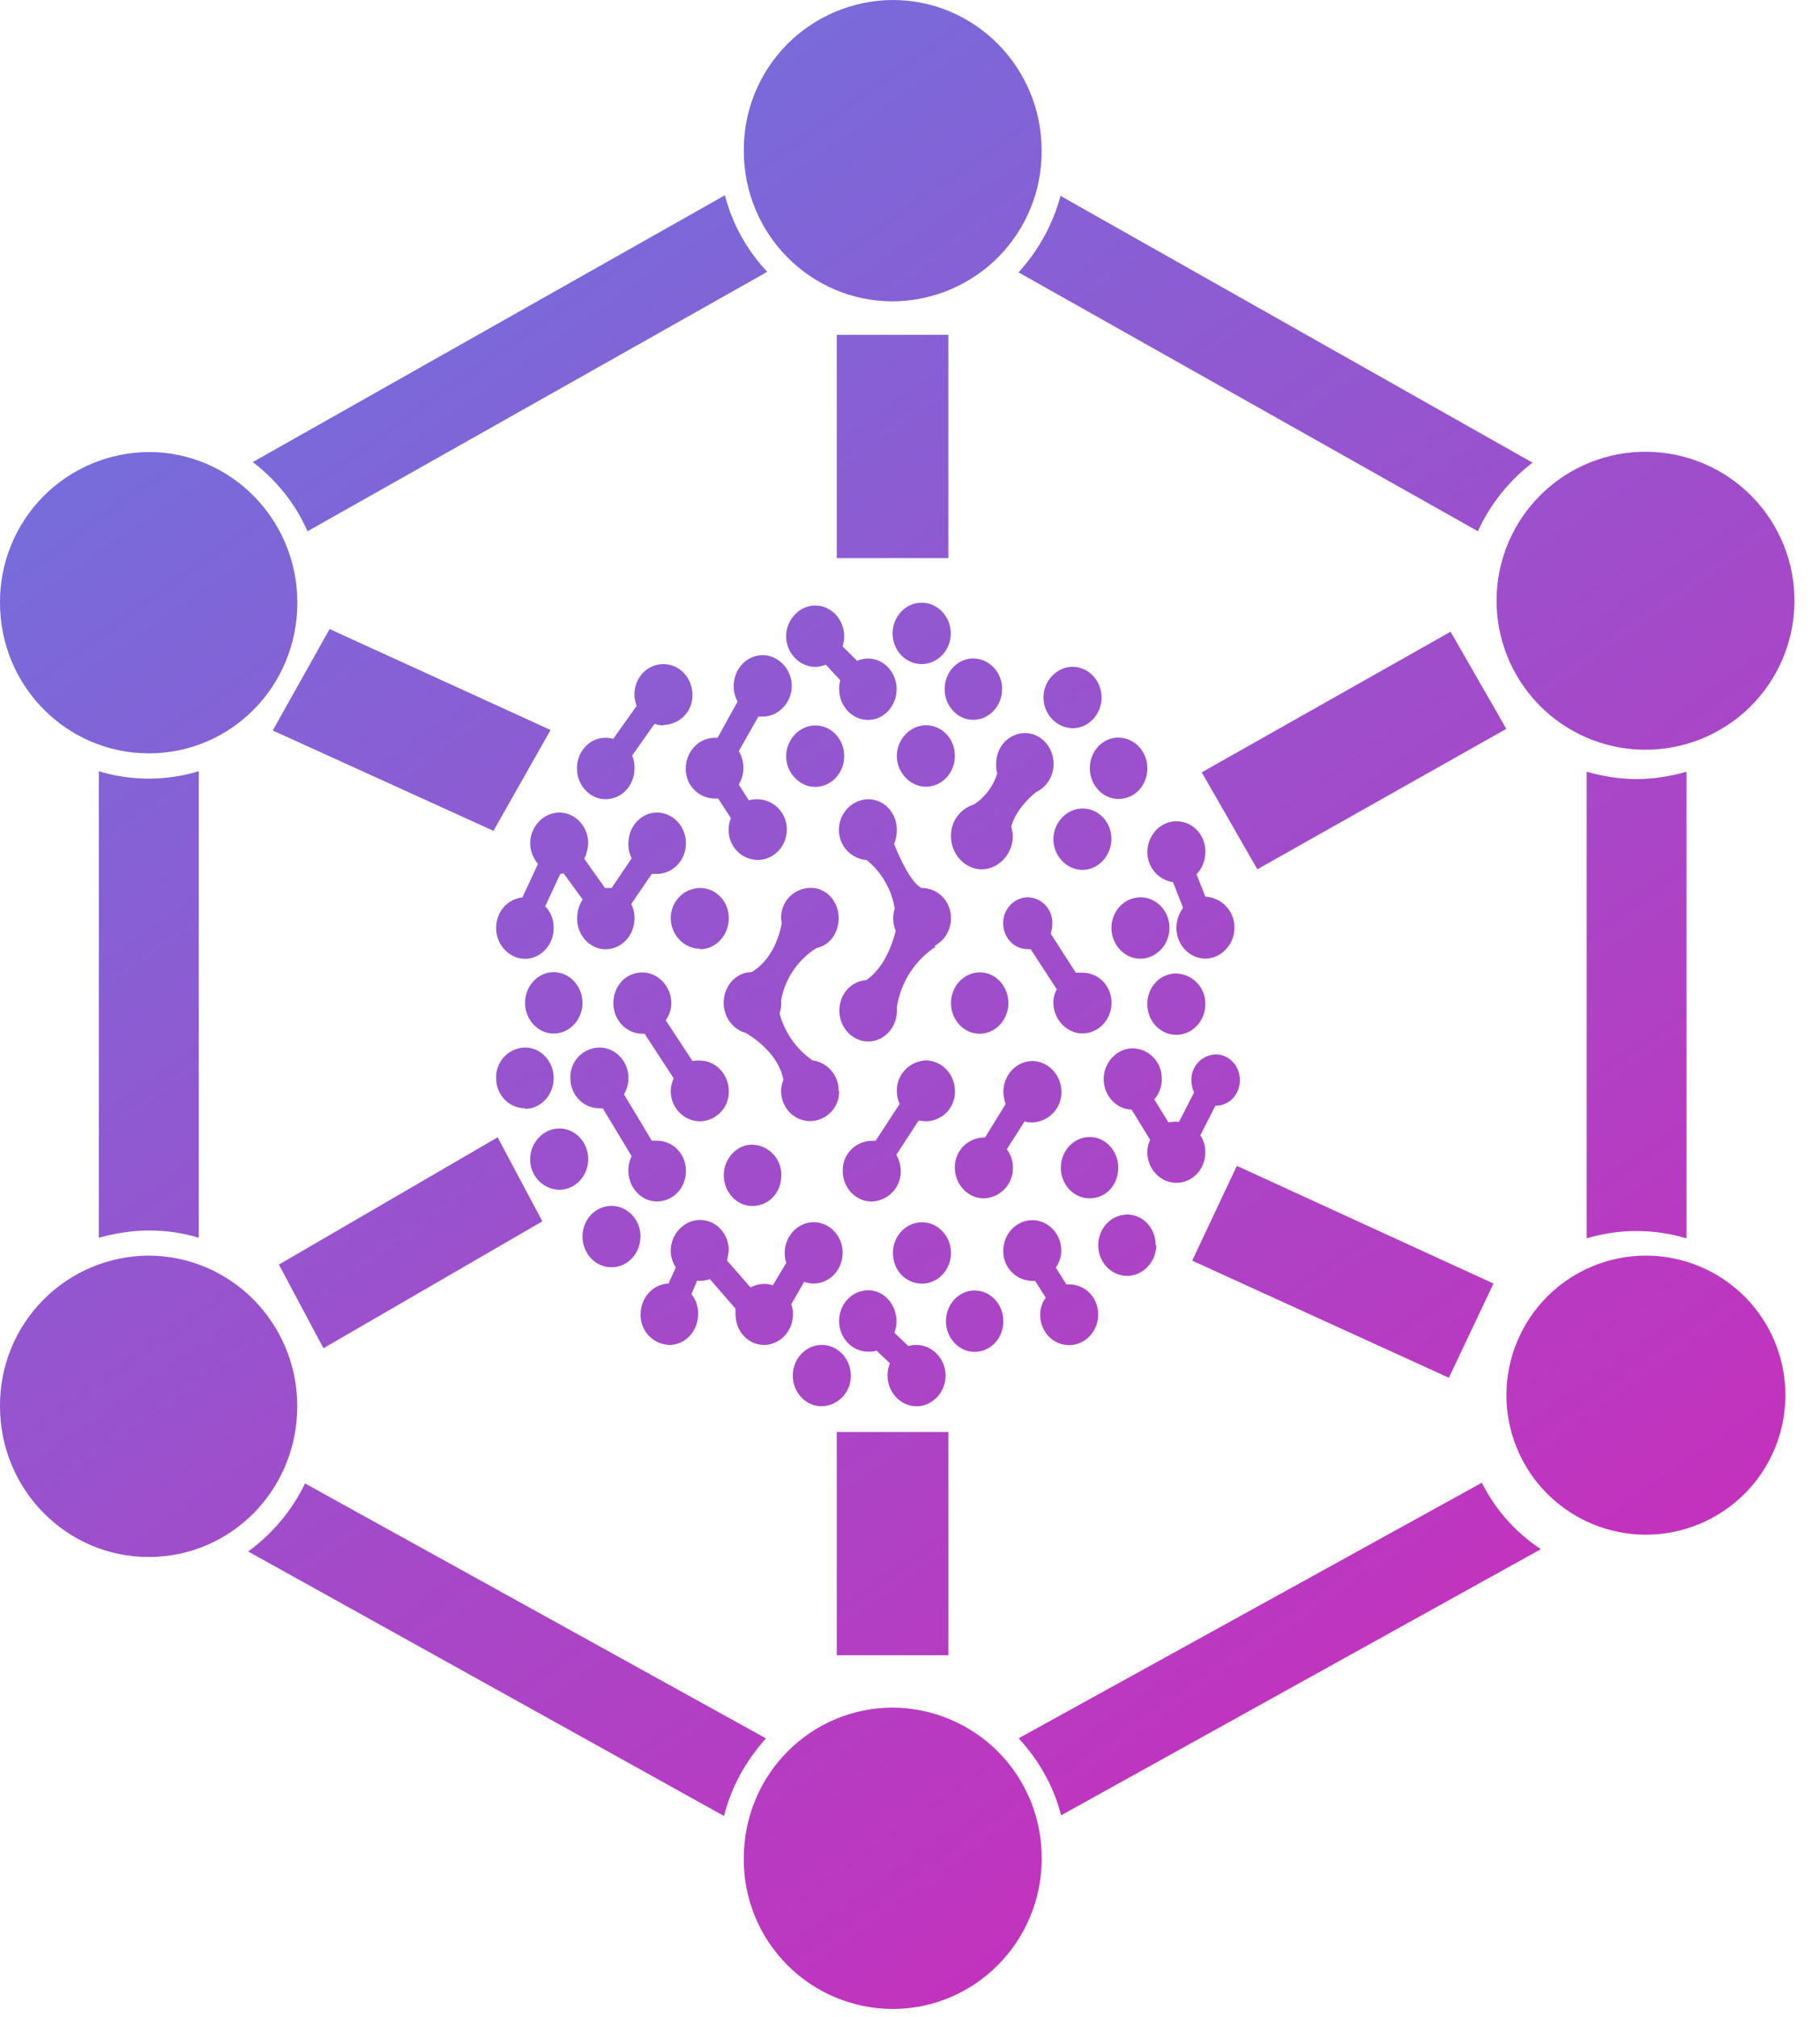 <svg width="37" height="41" viewBox="0 0 37 41" fill="none" xmlns="http://www.w3.org/2000/svg">
<path d="M10.037 16.889L5.545 14.847L6.701 12.785L11.193 14.837L10.037 16.878V16.889ZM18.736 13.498C19.065 13.498 19.329 13.214 19.329 12.875C19.329 12.534 19.065 12.25 18.736 12.25C18.408 12.25 18.146 12.536 18.146 12.875C18.146 13.214 18.408 13.498 18.738 13.498M17.128 13.136C17.151 13.07 17.163 13.001 17.162 12.932C17.162 12.591 16.901 12.307 16.572 12.307C16.256 12.307 15.982 12.591 15.982 12.932C15.982 13.273 16.256 13.555 16.574 13.555C16.648 13.553 16.721 13.537 16.789 13.51L17.083 13.826C17.066 13.886 17.058 13.948 17.06 14.01C17.06 14.349 17.322 14.633 17.65 14.633C17.967 14.633 18.228 14.349 18.228 14.008C18.228 13.667 17.969 13.385 17.65 13.385C17.573 13.386 17.496 13.401 17.424 13.43L17.128 13.136ZM16.097 13.941C16.097 14.281 15.825 14.565 15.507 14.565H15.417L15.019 15.268C15.081 15.37 15.114 15.488 15.114 15.607C15.114 15.727 15.081 15.845 15.019 15.947L15.223 16.266C15.314 16.24 15.411 16.237 15.504 16.255C15.597 16.273 15.685 16.313 15.76 16.372C15.835 16.43 15.895 16.505 15.936 16.591C15.977 16.677 15.997 16.771 15.995 16.866C15.995 17.207 15.723 17.479 15.405 17.479C15.325 17.478 15.247 17.461 15.175 17.43C15.102 17.398 15.037 17.352 14.982 17.296C14.927 17.239 14.884 17.171 14.855 17.098C14.826 17.024 14.813 16.945 14.814 16.866C14.813 16.776 14.828 16.697 14.859 16.629L14.6 16.231H14.531C14.452 16.23 14.373 16.213 14.301 16.182C14.228 16.151 14.163 16.105 14.108 16.048C14.053 15.991 14.01 15.924 13.981 15.85C13.953 15.777 13.939 15.698 13.941 15.619C13.941 15.28 14.202 14.996 14.533 14.996H14.588L14.996 14.259C14.941 14.162 14.914 14.052 14.916 13.941C14.916 13.6 15.178 13.316 15.507 13.316C15.823 13.316 16.097 13.602 16.097 13.941ZM13.487 14.735C13.566 14.734 13.645 14.717 13.717 14.685C13.79 14.654 13.855 14.608 13.91 14.552C13.965 14.495 14.008 14.427 14.037 14.354C14.066 14.28 14.079 14.201 14.077 14.122C14.077 13.781 13.816 13.498 13.487 13.498C13.159 13.498 12.897 13.771 12.897 14.122C12.897 14.202 12.92 14.281 12.942 14.349L12.466 15.018C12.415 15.004 12.361 14.996 12.307 14.996C11.991 14.996 11.729 15.268 11.729 15.619C11.729 15.96 11.991 16.244 12.307 16.244C12.648 16.244 12.899 15.958 12.899 15.619C12.903 15.529 12.887 15.44 12.852 15.357L13.306 14.712C13.364 14.732 13.425 14.743 13.487 14.745V14.735ZM17.162 15.37C17.162 15.711 16.901 15.994 16.572 15.994C16.256 15.994 15.982 15.709 15.982 15.37C15.982 15.029 16.256 14.745 16.574 14.745C16.901 14.745 17.162 15.018 17.162 15.37ZM17.048 22.174C17.052 22.024 17 21.877 16.902 21.762C16.804 21.647 16.667 21.572 16.517 21.552C16.188 21.323 15.951 20.985 15.848 20.598C15.879 20.512 15.89 20.419 15.88 20.327C15.92 20.111 16.004 19.906 16.127 19.724C16.25 19.543 16.409 19.389 16.595 19.271C16.868 19.214 17.05 18.965 17.05 18.659C17.05 18.32 16.799 18.046 16.483 18.046C16.402 18.046 16.323 18.062 16.249 18.093C16.175 18.123 16.108 18.169 16.052 18.226C15.996 18.283 15.952 18.351 15.922 18.425C15.893 18.499 15.879 18.579 15.88 18.659L15.892 18.773C15.778 19.339 15.507 19.622 15.28 19.759C14.961 19.759 14.712 20.043 14.712 20.384C14.712 20.678 14.906 20.927 15.166 20.997C15.451 21.166 15.848 21.507 15.927 21.948C15.897 22.02 15.881 22.097 15.88 22.174C15.88 22.515 16.142 22.787 16.472 22.787C16.551 22.786 16.629 22.769 16.701 22.737C16.774 22.706 16.839 22.66 16.894 22.603C16.948 22.546 16.991 22.479 17.02 22.405C17.048 22.332 17.062 22.253 17.06 22.174H17.048ZM11.842 20.384C11.842 20.723 11.582 21.007 11.254 21.007C10.935 21.007 10.674 20.723 10.674 20.384C10.674 20.043 10.935 19.759 11.254 19.759C11.58 19.759 11.842 20.043 11.842 20.384ZM12.685 22.242C12.747 22.14 12.778 22.022 12.775 21.903C12.775 21.562 12.503 21.291 12.185 21.291C12.105 21.292 12.026 21.309 11.953 21.342C11.88 21.374 11.814 21.421 11.759 21.478C11.705 21.536 11.662 21.605 11.633 21.679C11.605 21.754 11.592 21.833 11.595 21.913C11.595 22.254 11.856 22.526 12.187 22.526H12.254L12.842 23.502C12.795 23.593 12.772 23.695 12.775 23.798C12.775 24.137 13.036 24.42 13.353 24.42C13.683 24.42 13.945 24.149 13.945 23.798C13.945 23.457 13.683 23.185 13.353 23.185C13.319 23.182 13.284 23.182 13.251 23.185L12.685 22.242ZM11.958 23.559C11.958 23.9 11.697 24.183 11.368 24.183C11.207 24.178 11.056 24.109 10.945 23.992C10.835 23.875 10.775 23.72 10.778 23.559C10.778 23.22 11.052 22.936 11.37 22.936C11.697 22.936 11.958 23.22 11.958 23.559ZM10.676 22.538C10.995 22.538 11.256 22.254 11.256 21.913C11.256 21.572 10.995 21.291 10.676 21.291C10.596 21.292 10.518 21.309 10.444 21.342C10.371 21.374 10.306 21.421 10.251 21.478C10.196 21.536 10.153 21.605 10.125 21.679C10.096 21.754 10.083 21.833 10.086 21.913C10.086 22.254 10.347 22.526 10.678 22.526L10.676 22.538ZM11.958 17.14C11.953 17.25 11.926 17.357 11.879 17.456L12.299 18.048H12.434L12.842 17.446C12.793 17.352 12.77 17.246 12.775 17.14C12.775 16.799 13.036 16.515 13.353 16.515C13.683 16.515 13.945 16.799 13.945 17.14C13.945 17.481 13.683 17.762 13.353 17.762H13.251L12.832 18.375C12.879 18.466 12.902 18.568 12.899 18.671C12.899 19.01 12.638 19.294 12.309 19.294C11.993 19.294 11.732 19.01 11.732 18.671C11.732 18.522 11.776 18.385 11.846 18.283L11.458 17.752L11.391 17.762L11.084 18.42C11.141 18.479 11.185 18.548 11.215 18.624C11.244 18.7 11.258 18.781 11.256 18.863C11.256 19.204 10.995 19.488 10.676 19.488C10.349 19.488 10.086 19.202 10.086 18.863C10.086 18.534 10.315 18.273 10.621 18.24L10.937 17.558C10.837 17.442 10.78 17.294 10.778 17.14C10.778 16.799 11.052 16.515 11.37 16.515C11.697 16.515 11.958 16.799 11.958 17.14ZM14.226 19.294C14.555 19.294 14.816 19.01 14.816 18.661C14.816 18.318 14.555 18.048 14.226 18.048C14.067 18.053 13.916 18.119 13.806 18.234C13.696 18.348 13.635 18.502 13.636 18.661C13.636 19 13.91 19.284 14.229 19.284L14.226 19.294ZM15.292 24.512C15.633 24.512 15.884 24.239 15.884 23.887C15.887 23.727 15.826 23.571 15.716 23.455C15.605 23.338 15.453 23.27 15.292 23.265C14.976 23.265 14.714 23.549 14.714 23.887C14.714 24.229 14.976 24.512 15.292 24.512ZM17.13 25.464C17.13 25.805 16.87 26.088 16.54 26.088C16.474 26.087 16.409 26.076 16.348 26.054L16.086 26.509C16.11 26.575 16.121 26.644 16.121 26.713C16.121 27.052 15.86 27.336 15.531 27.336C15.215 27.336 14.953 27.064 14.953 26.713V26.599L14.431 25.999C14.348 26.028 14.259 26.039 14.171 26.031L14.057 26.305C14.15 26.42 14.198 26.565 14.192 26.713C14.192 27.052 13.932 27.336 13.614 27.336C13.534 27.334 13.455 27.317 13.382 27.285C13.309 27.252 13.244 27.206 13.189 27.148C13.134 27.09 13.091 27.022 13.063 26.947C13.034 26.872 13.021 26.793 13.024 26.713C13.024 26.372 13.275 26.101 13.591 26.088L13.739 25.76C13.671 25.659 13.636 25.54 13.636 25.419C13.636 25.08 13.91 24.796 14.229 24.796C14.555 24.796 14.816 25.068 14.816 25.419L14.782 25.623L15.259 26.168C15.328 26.13 15.403 26.106 15.482 26.099C15.559 26.091 15.638 26.099 15.713 26.123L15.984 25.668C15.962 25.602 15.951 25.533 15.952 25.464C15.952 25.125 16.223 24.841 16.54 24.841C16.87 24.841 17.132 25.125 17.132 25.466M18.234 20.545C18.234 20.884 17.973 21.168 17.654 21.168C17.326 21.168 17.064 20.884 17.064 20.543C17.064 20.202 17.303 19.943 17.61 19.921C17.814 19.784 18.063 19.49 18.21 18.92C18.149 18.777 18.142 18.617 18.189 18.469C18.128 18.081 17.925 17.729 17.62 17.481C17.465 17.469 17.322 17.399 17.217 17.286C17.112 17.172 17.054 17.023 17.054 16.868C17.054 16.529 17.326 16.245 17.654 16.245C17.971 16.245 18.232 16.517 18.232 16.868C18.232 16.969 18.214 17.064 18.177 17.154C18.289 17.436 18.516 17.936 18.732 18.048C19.071 18.048 19.333 18.32 19.333 18.661C19.334 18.777 19.303 18.892 19.243 18.992C19.183 19.093 19.097 19.174 18.994 19.228L19.026 19.239C18.814 19.377 18.634 19.559 18.497 19.772C18.36 19.985 18.27 20.225 18.232 20.476L18.234 20.545ZM18.822 22.791C18.901 22.79 18.98 22.774 19.053 22.742C19.125 22.711 19.191 22.666 19.246 22.609C19.302 22.552 19.345 22.484 19.373 22.41C19.402 22.337 19.416 22.258 19.414 22.179C19.414 21.838 19.151 21.554 18.822 21.554C18.662 21.56 18.51 21.628 18.4 21.745C18.29 21.861 18.229 22.016 18.232 22.177C18.234 22.272 18.253 22.359 18.289 22.438L17.801 23.187H17.722C17.643 23.188 17.565 23.205 17.492 23.236C17.419 23.268 17.354 23.313 17.299 23.37C17.244 23.427 17.201 23.495 17.172 23.568C17.144 23.642 17.13 23.721 17.132 23.8C17.132 24.139 17.393 24.422 17.724 24.422C17.884 24.416 18.035 24.347 18.145 24.231C18.255 24.114 18.315 23.96 18.312 23.8C18.31 23.684 18.279 23.571 18.222 23.471L18.675 22.777L18.822 22.791ZM19.333 25.466C19.333 25.807 19.071 26.09 18.743 26.09C18.414 26.09 18.153 25.819 18.153 25.466C18.153 25.127 18.414 24.843 18.745 24.843C19.071 24.843 19.333 25.127 19.333 25.468M19.81 27.477C20.137 27.477 20.398 27.205 20.398 26.852C20.398 26.513 20.139 26.229 19.81 26.229C19.492 26.229 19.231 26.513 19.231 26.852C19.231 27.193 19.492 27.477 19.81 27.477ZM20.5 20.388C20.5 20.727 20.241 21.011 19.913 21.011C19.594 21.011 19.333 20.727 19.333 20.388C19.333 20.047 19.594 19.763 19.923 19.763C20.241 19.763 20.5 20.047 20.5 20.388ZM20.991 22.814C21.15 22.807 21.302 22.738 21.411 22.622C21.521 22.506 21.581 22.351 21.578 22.191C21.578 21.85 21.307 21.566 20.988 21.566C20.662 21.566 20.398 21.852 20.398 22.191C20.398 22.281 20.421 22.373 20.445 22.44L20.025 23.12H20.002C19.923 23.121 19.845 23.138 19.773 23.169C19.7 23.201 19.634 23.246 19.579 23.303C19.525 23.36 19.482 23.427 19.453 23.501C19.424 23.575 19.41 23.653 19.412 23.732C19.412 24.073 19.674 24.357 20.002 24.357C20.163 24.351 20.315 24.282 20.425 24.166C20.536 24.049 20.596 23.893 20.592 23.732C20.593 23.598 20.549 23.466 20.468 23.359L20.831 22.791C20.876 22.814 20.933 22.814 20.988 22.814M21.576 25.423C21.574 25.545 21.535 25.664 21.464 25.764L21.678 26.105H21.736C22.064 26.105 22.326 26.376 22.326 26.717C22.326 27.058 22.064 27.34 21.734 27.34C21.407 27.34 21.146 27.068 21.146 26.717C21.146 26.593 21.191 26.466 21.26 26.376L21.044 26.035H20.986C20.907 26.034 20.829 26.017 20.757 25.986C20.684 25.955 20.619 25.909 20.564 25.852C20.509 25.795 20.466 25.728 20.437 25.654C20.408 25.581 20.395 25.502 20.396 25.423C20.396 25.084 20.658 24.8 20.988 24.8C21.305 24.8 21.576 25.072 21.576 25.423ZM22.144 24.357C22.485 24.357 22.734 24.085 22.734 23.732C22.734 23.393 22.473 23.11 22.154 23.11C21.828 23.11 21.566 23.393 21.566 23.734C21.566 24.075 21.826 24.357 22.154 24.357H22.144ZM23.506 25.311C23.506 25.649 23.232 25.933 22.914 25.933C22.587 25.933 22.326 25.649 22.326 25.311C22.326 24.97 22.587 24.686 22.916 24.686C23.232 24.686 23.494 24.957 23.494 25.311H23.506ZM23.914 21.033C24.241 21.033 24.504 20.75 24.504 20.41C24.508 20.25 24.447 20.094 24.336 19.977C24.226 19.86 24.073 19.791 23.912 19.786C23.585 19.786 23.324 20.057 23.324 20.41C23.324 20.75 23.585 21.033 23.914 21.033ZM23.461 22.35C23.565 22.235 23.621 22.085 23.618 21.93C23.62 21.85 23.607 21.771 23.578 21.696C23.55 21.622 23.507 21.554 23.452 21.496C23.397 21.438 23.332 21.392 23.259 21.359C23.186 21.327 23.108 21.309 23.028 21.307C22.712 21.307 22.438 21.591 22.438 21.93C22.438 22.27 22.689 22.542 23.006 22.554L23.381 23.167C23.345 23.245 23.325 23.33 23.324 23.416C23.324 23.755 23.585 24.041 23.914 24.041C24.243 24.041 24.504 23.767 24.504 23.416C24.505 23.295 24.469 23.176 24.402 23.075L24.708 22.475C24.99 22.475 25.206 22.248 25.206 21.952C25.206 21.658 24.98 21.431 24.719 21.431C24.584 21.435 24.455 21.491 24.362 21.589C24.269 21.686 24.218 21.817 24.22 21.952C24.22 22.044 24.241 22.136 24.276 22.203L23.969 22.803C23.898 22.794 23.825 22.798 23.755 22.814L23.469 22.35H23.461ZM13.534 20.737C13.605 20.638 13.645 20.52 13.649 20.398C13.649 20.047 13.377 19.765 13.059 19.765C12.718 19.765 12.469 20.047 12.469 20.388C12.469 20.729 12.73 21.011 13.059 21.011H13.104L13.696 21.917C13.657 21.999 13.637 22.088 13.636 22.179C13.636 22.52 13.91 22.791 14.229 22.791C14.307 22.79 14.385 22.773 14.458 22.741C14.53 22.71 14.595 22.664 14.65 22.607C14.705 22.55 14.748 22.483 14.776 22.41C14.805 22.336 14.818 22.258 14.816 22.179C14.816 21.84 14.555 21.556 14.226 21.556C14.177 21.553 14.128 21.557 14.079 21.566L13.534 20.737ZM18.465 27.358L18.181 27.087C18.21 27.015 18.226 26.938 18.226 26.86C18.226 26.509 17.967 26.225 17.648 26.225C17.32 26.225 17.058 26.509 17.058 26.848C17.058 27.189 17.32 27.473 17.648 27.473C17.706 27.473 17.761 27.473 17.818 27.45L18.091 27.709C18.058 27.789 18.042 27.875 18.044 27.961C18.044 28.299 18.306 28.583 18.636 28.583C18.953 28.583 19.224 28.299 19.224 27.961C19.224 27.62 18.953 27.336 18.634 27.336C18.577 27.335 18.52 27.343 18.465 27.358ZM17.297 27.961C17.3 28.121 17.239 28.277 17.129 28.393C17.018 28.51 16.866 28.578 16.705 28.583C16.378 28.583 16.117 28.299 16.117 27.961C16.117 27.62 16.378 27.336 16.707 27.336C17.036 27.336 17.297 27.622 17.297 27.961ZM13.02 25.133C13.02 25.474 12.761 25.758 12.43 25.758C12.103 25.758 11.842 25.474 11.842 25.133C11.842 24.792 12.101 24.51 12.43 24.51C12.761 24.51 13.022 24.794 13.022 25.133M21.393 18.759C21.395 18.832 21.384 18.906 21.36 18.975L21.87 19.77H22.005C22.334 19.77 22.597 20.041 22.597 20.382C22.597 20.723 22.334 21.005 22.005 21.005C21.689 21.005 21.415 20.721 21.415 20.382C21.415 20.28 21.438 20.189 21.485 20.108L20.952 19.292H20.895C20.623 19.292 20.394 19.067 20.394 18.761C20.394 18.475 20.621 18.238 20.895 18.238C21.03 18.241 21.158 18.298 21.251 18.396C21.345 18.493 21.395 18.624 21.393 18.759ZM23.775 18.861C23.775 19.202 23.504 19.486 23.185 19.486C22.857 19.486 22.595 19.2 22.595 18.861C22.595 18.52 22.857 18.238 23.187 18.238C23.504 18.238 23.775 18.51 23.775 18.861ZM22.595 17.046C22.595 17.387 22.334 17.681 22.005 17.681C21.689 17.681 21.415 17.397 21.415 17.058C21.415 16.717 21.689 16.433 22.007 16.433C22.334 16.433 22.595 16.707 22.595 17.058V17.046ZM20.372 14.006C20.372 14.347 20.113 14.631 19.782 14.631C19.465 14.631 19.204 14.347 19.204 14.006C19.204 13.665 19.465 13.383 19.782 13.383C20.113 13.383 20.374 13.667 20.374 14.006M21.803 14.802C22.132 14.802 22.395 14.516 22.395 14.177C22.395 13.836 22.132 13.553 21.803 13.553C21.487 13.553 21.213 13.836 21.213 14.177C21.213 14.518 21.487 14.8 21.805 14.8M19.412 15.366C19.412 15.707 19.151 15.99 18.822 15.99C18.506 15.99 18.232 15.704 18.232 15.366C18.232 15.025 18.506 14.741 18.824 14.741C19.151 14.741 19.412 15.014 19.412 15.366ZM22.736 16.239C23.077 16.239 23.326 15.954 23.326 15.615C23.326 15.276 23.065 14.992 22.734 14.992C22.418 14.992 22.156 15.264 22.156 15.615C22.156 15.956 22.418 16.239 22.736 16.239ZM21.058 16.103C21.167 16.051 21.259 15.969 21.323 15.867C21.387 15.764 21.42 15.646 21.419 15.525C21.419 15.184 21.16 14.9 20.841 14.9C20.513 14.9 20.251 15.174 20.251 15.525C20.251 15.592 20.251 15.66 20.274 15.717C20.196 15.978 20.027 16.204 19.798 16.352C19.661 16.394 19.541 16.48 19.457 16.597C19.373 16.714 19.329 16.855 19.333 16.999C19.333 17.362 19.619 17.669 19.957 17.669C20.296 17.669 20.59 17.362 20.59 16.999C20.59 16.934 20.579 16.869 20.558 16.807C20.627 16.521 20.876 16.25 21.058 16.103ZM24.504 17.317C24.505 17.486 24.441 17.648 24.325 17.771L24.504 18.224C24.666 18.233 24.818 18.304 24.928 18.422C25.038 18.541 25.099 18.697 25.096 18.859C25.096 19.2 24.823 19.484 24.504 19.484C24.177 19.484 23.916 19.198 23.916 18.859C23.916 18.7 23.971 18.565 24.051 18.451L23.847 17.93C23.701 17.908 23.568 17.834 23.472 17.721C23.376 17.608 23.325 17.465 23.326 17.317C23.326 16.977 23.587 16.693 23.916 16.693C24.245 16.693 24.506 16.964 24.506 17.315M18.148 6.125C18.549 6.123 18.944 6.042 19.313 5.887C19.682 5.732 20.016 5.506 20.298 5.222C20.579 4.937 20.801 4.6 20.952 4.23C21.103 3.859 21.179 3.463 21.176 3.062C21.176 1.362 19.814 0 18.148 0C17.748 0.002 17.353 0.083 16.984 0.238C16.615 0.393 16.281 0.619 15.999 0.903C15.718 1.188 15.496 1.525 15.345 1.895C15.194 2.266 15.118 2.662 15.121 3.062C15.121 4.763 16.48 6.125 18.148 6.125ZM33.267 15.233C34.069 15.282 34.857 15.011 35.459 14.479C36.06 13.947 36.426 13.198 36.475 12.396C36.525 11.594 36.254 10.806 35.722 10.204C35.19 9.602 34.44 9.237 33.639 9.188C32.837 9.138 32.048 9.409 31.447 9.941C30.845 10.473 30.479 11.223 30.43 12.024C30.381 12.826 30.652 13.614 31.184 14.216C31.716 14.818 32.465 15.184 33.267 15.233ZM36.297 28.357C36.297 28.729 36.224 29.098 36.081 29.442C35.938 29.786 35.73 30.099 35.466 30.362C35.203 30.625 34.89 30.834 34.546 30.977C34.202 31.119 33.833 31.193 33.461 31.193C33.089 31.193 32.72 31.119 32.376 30.977C32.032 30.834 31.719 30.625 31.456 30.362C31.192 30.099 30.983 29.786 30.841 29.442C30.698 29.098 30.625 28.729 30.625 28.357C30.625 27.605 30.924 26.883 31.456 26.351C31.988 25.82 32.709 25.521 33.461 25.521C34.213 25.521 34.934 25.82 35.466 26.351C35.998 26.883 36.297 27.605 36.297 28.357ZM3.028 15.312C4.696 15.312 6.045 13.951 6.045 12.25C6.045 10.549 4.684 9.188 3.03 9.188C2.63 9.189 2.234 9.27 1.865 9.425C1.496 9.579 1.161 9.806 0.88 10.09C0.598 10.374 0.376 10.712 0.225 11.082C0.074 11.453 -0.003 11.85 0 12.25C0 13.951 1.362 15.312 3.028 15.312ZM21.178 37.771C21.178 39.471 19.814 40.833 18.148 40.833C17.748 40.832 17.352 40.752 16.983 40.597C16.614 40.443 16.279 40.217 15.998 39.932C15.716 39.647 15.494 39.31 15.343 38.939C15.193 38.568 15.117 38.171 15.121 37.771C15.121 36.07 16.48 34.708 18.148 34.708C18.549 34.71 18.944 34.791 19.313 34.946C19.682 35.101 20.016 35.327 20.298 35.612C20.579 35.896 20.801 36.233 20.952 36.604C21.103 36.974 21.179 37.371 21.176 37.771M3.026 31.646C4.694 31.646 6.043 30.284 6.043 28.583C6.043 26.883 4.682 25.521 3.016 25.521C2.616 25.523 2.222 25.605 1.854 25.76C1.486 25.916 1.153 26.142 0.873 26.427C0.593 26.711 0.371 27.048 0.222 27.418C0.072 27.788 -0.003 28.184 0 28.583C0 30.284 1.362 31.646 3.018 31.646H3.026ZM17.011 11.344V6.805H19.28V11.344H17.011ZM25.554 17.673L30.623 14.814L29.49 12.84L24.431 15.698L25.564 17.673H25.554ZM11.035 24.819L6.576 27.403L5.67 25.703L10.117 23.116L11.023 24.819H11.035ZM17.011 29.106V33.643H19.28V29.106H17.011ZM29.455 28.003L24.237 25.623L25.145 23.696L30.362 26.088L29.455 28.003ZM20.697 5.545C21.105 5.104 21.401 4.571 21.56 3.981L31.156 9.404C30.677 9.771 30.295 10.249 30.045 10.798L20.701 5.533L20.697 5.545ZM33.265 15.835C33.618 15.835 33.959 15.778 34.286 15.686V25.17C33.624 24.971 32.918 24.971 32.256 25.17V15.686C32.585 15.778 32.914 15.835 33.277 15.835H33.265ZM30.125 30.137L20.709 35.331C21.117 35.774 21.423 36.307 21.572 36.897L31.325 31.487C30.813 31.151 30.399 30.684 30.125 30.137ZM14.72 36.911C14.867 36.309 15.174 35.776 15.572 35.333L6.201 30.151C5.936 30.701 5.539 31.176 5.045 31.534L14.72 36.911ZM3.03 25.01C2.679 25.01 2.338 25.068 2.009 25.157V15.676C2.671 15.876 3.377 15.876 4.041 15.676V25.157C3.71 25.058 3.365 25.008 3.02 25.01H3.03ZM6.252 10.798L15.598 5.525C15.185 5.087 14.888 4.552 14.737 3.969L5.139 9.392C5.615 9.755 6.003 10.231 6.252 10.798Z" fill="url(#paint0_linear_346_69)"/>
<defs>
<linearGradient id="paint0_linear_346_69" x1="-11.5" y1="-24" x2="44" y2="54.5" gradientUnits="userSpaceOnUse">
<stop stop-color="#2EA4F8"/>
<stop offset="1" stop-color="#F70AA8"/>
</linearGradient>
</defs>
</svg>
